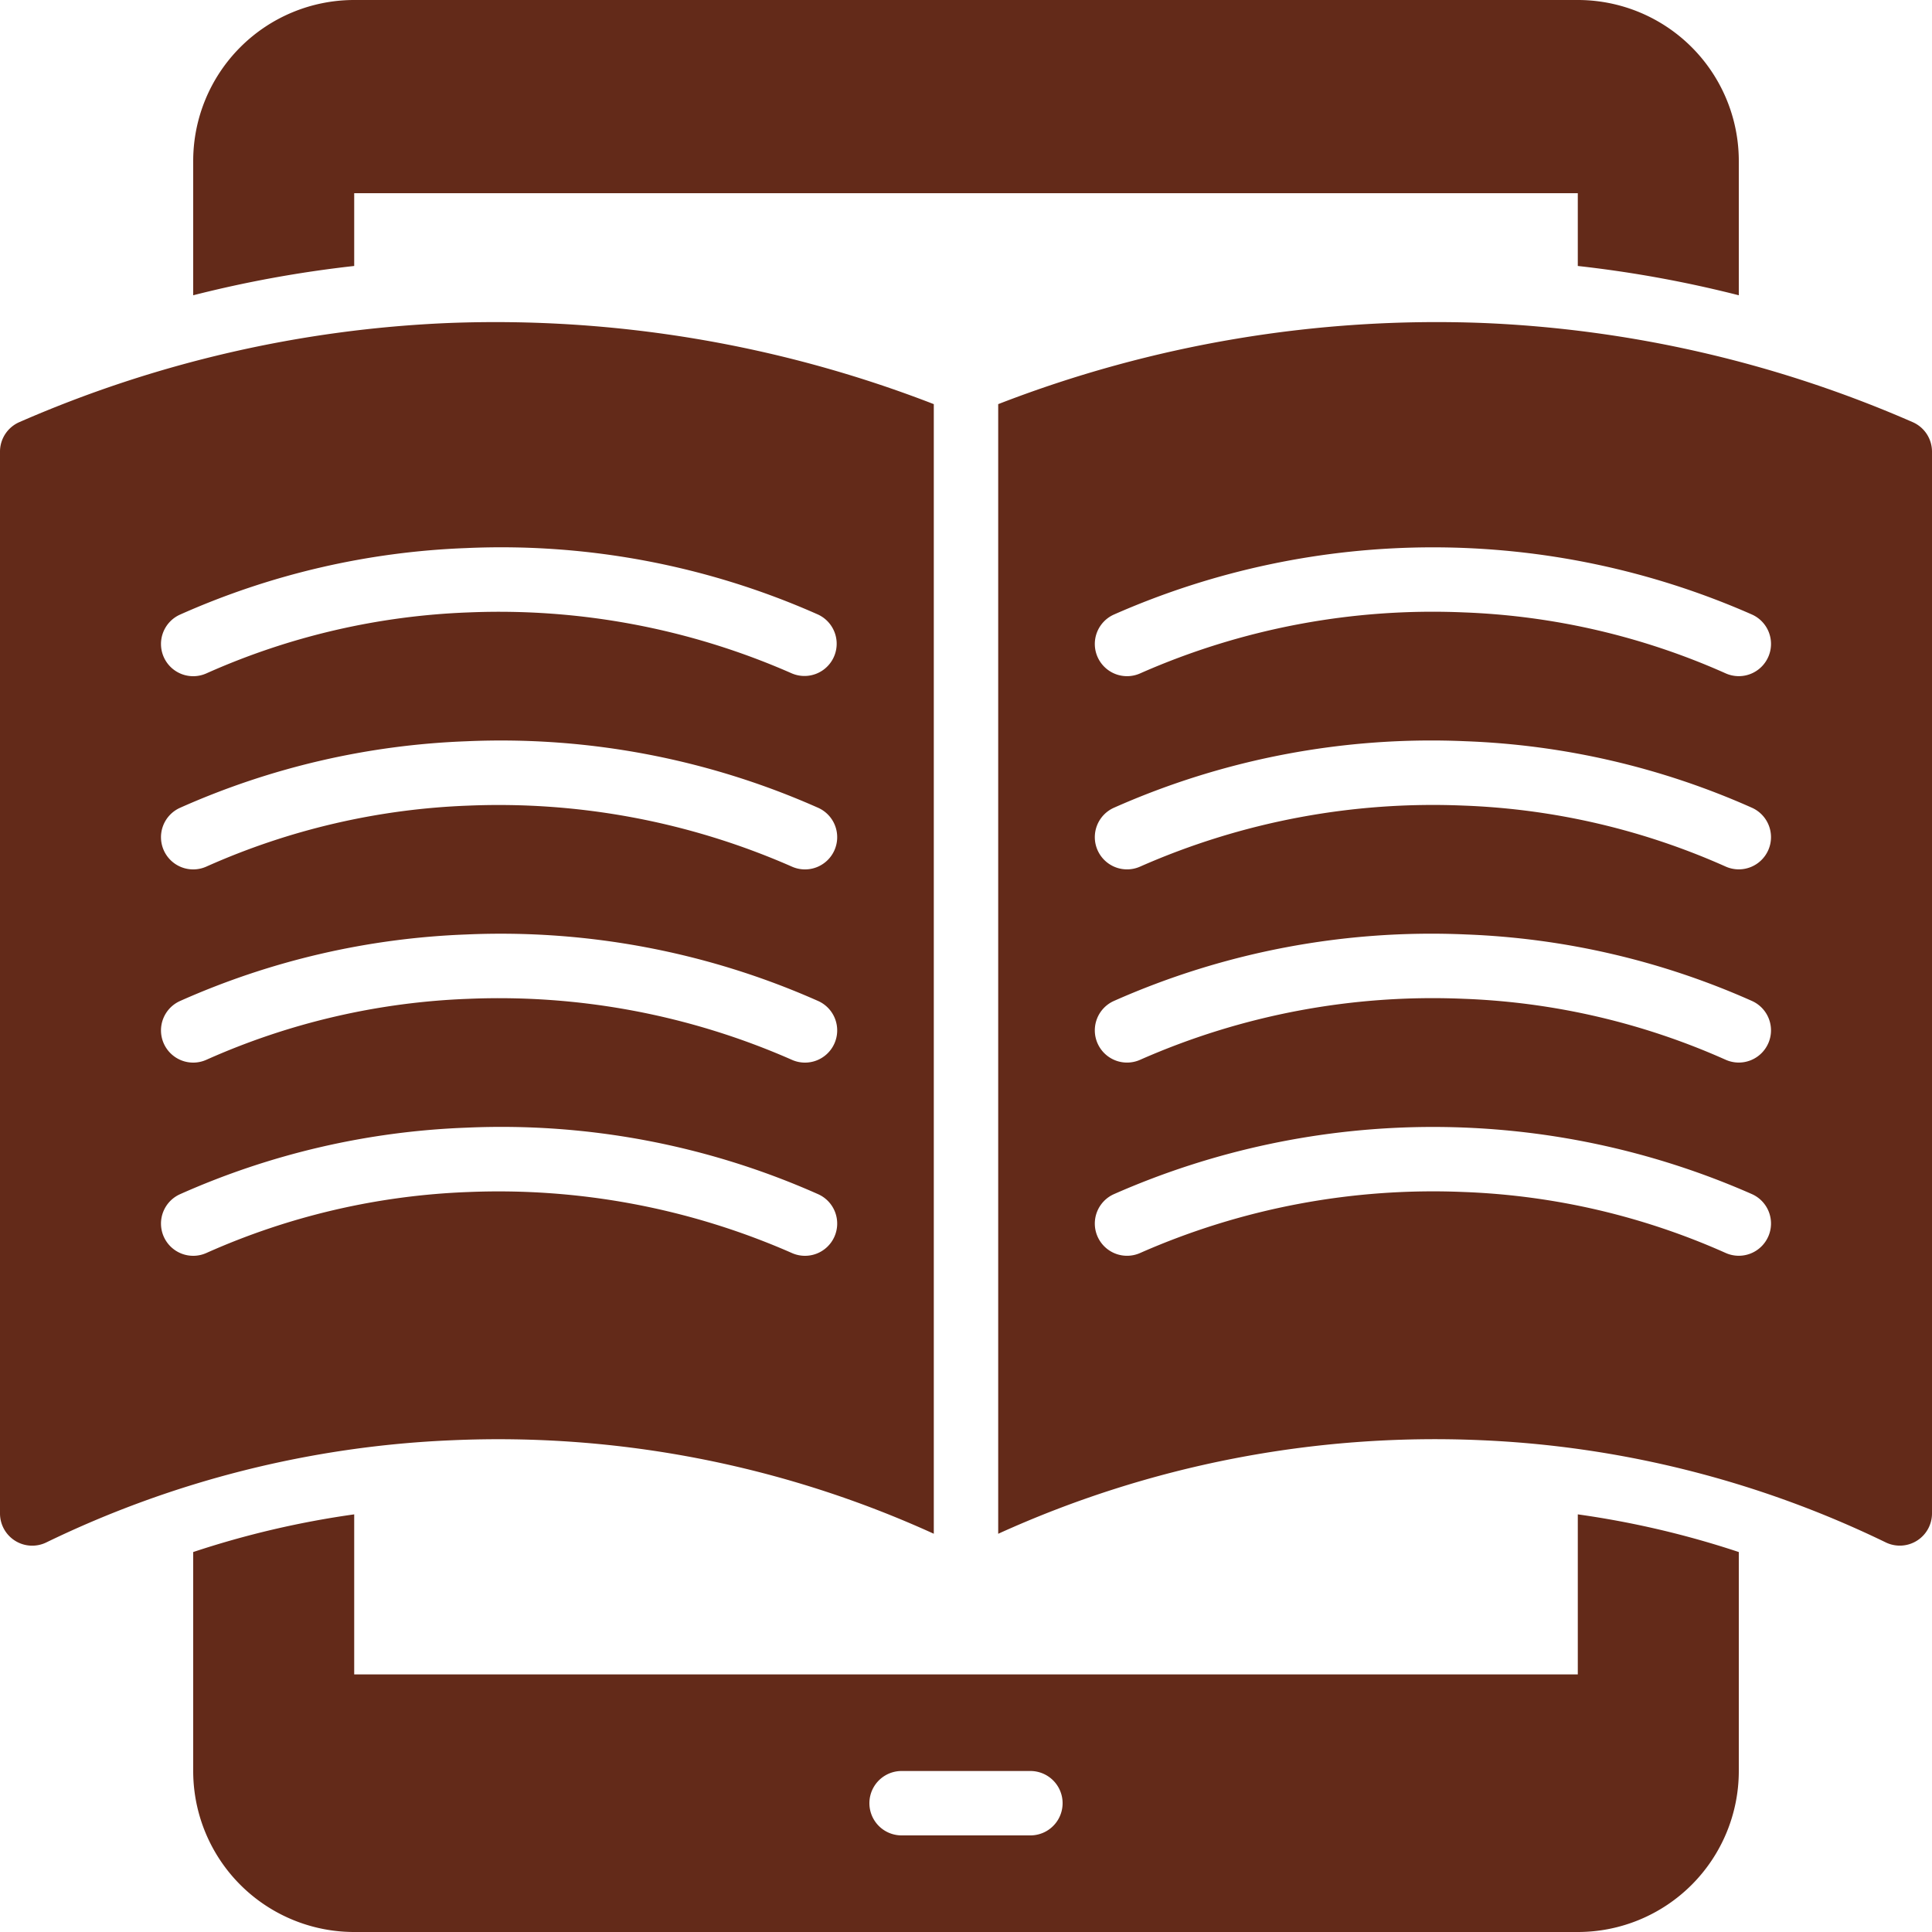 <svg xmlns="http://www.w3.org/2000/svg" width="480" height="480" fill="none"><path fill="#632A19" d="M392 416H88v-39.76a226.712 226.712 0 0 0-40 9.36V440a39.998 39.998 0 0 0 40 40h304a39.996 39.996 0 0 0 28.284-11.716A39.996 39.996 0 0 0 432 440v-54.4a226.722 226.722 0 0 0-40-9.36V416Zm-136 40h-32a8 8 0 1 1 0-16h32a8 8 0 1 1 0 16ZM392 0H88a40 40 0 0 0-40 40v33.36a293.142 293.142 0 0 1 40-7.28V48h304v18.08a293.139 293.139 0 0 1 40 7.28V40a39.998 39.998 0 0 0-40-40Z"/><path fill="#632A19" d="M111.672 80.24A297.123 297.123 0 0 0 4.8 104.88a8.001 8.001 0 0 0-4.8 7.336V376a8.002 8.002 0 0 0 11.528 7.2 255.1 255.1 0 0 1 100.8-25.376A260.853 260.853 0 0 1 232 381.056V100.408A301.321 301.321 0 0 0 111.672 80.24Zm95.616 227.056a8 8 0 0 1-10.576 4 181.091 181.091 0 0 0-80.248-15.144 175.573 175.573 0 0 0-65.16 15.136 8.004 8.004 0 0 1-10.592-3.984 8.002 8.002 0 0 1 3.984-10.592 192.223 192.223 0 0 1 71.128-16.544 193.611 193.611 0 0 1 87.464 16.536 7.987 7.987 0 0 1 4.196 4.467 8.003 8.003 0 0 1-.196 6.125Zm0-48a8 8 0 0 1-10.576 4 180.63 180.63 0 0 0-80.248-15.144 175.573 175.573 0 0 0-65.16 15.136 8.004 8.004 0 0 1-10.592-3.984 8.002 8.002 0 0 1 3.984-10.592 192.223 192.223 0 0 1 71.128-16.544 194.18 194.18 0 0 1 87.464 16.536 7.987 7.987 0 0 1 4.196 4.467 8.003 8.003 0 0 1-.196 6.125Zm0-48a8 8 0 0 1-10.576 4 180.977 180.977 0 0 0-80.248-15.144 175.573 175.573 0 0 0-65.16 15.136 8.007 8.007 0 0 1-6.121.202 8.002 8.002 0 0 1-.487-14.778 192.223 192.223 0 0 1 71.128-16.544 194.07 194.07 0 0 1 87.464 16.536 7.987 7.987 0 0 1 4.196 4.467 8.003 8.003 0 0 1-.196 6.125Zm-4-58.592a8.004 8.004 0 0 1-6.576 14.592 180.517 180.517 0 0 0-80.248-15.144 175.573 175.573 0 0 0-65.16 15.136 8.007 8.007 0 0 1-6.121.202 8.002 8.002 0 0 1-.487-14.778 192.223 192.223 0 0 1 71.128-16.544 193.844 193.844 0 0 1 87.464 16.536ZM475.2 104.88a297.116 297.116 0 0 0-106.864-24.64A301.123 301.123 0 0 0 248 100.408v280.656A262.114 262.114 0 0 1 367.648 357.8a255.063 255.063 0 0 1 100.8 25.376 7.998 7.998 0 0 0 7.773-.373A7.998 7.998 0 0 0 480 376V112.216a7.996 7.996 0 0 0-4.8-7.336Zm-35.912 202.4a7.998 7.998 0 0 1-10.584 4 175.554 175.554 0 0 0-65.16-15.136 180.533 180.533 0 0 0-80.248 15.144 8.006 8.006 0 0 1-10.584-4.008 8.001 8.001 0 0 1 4.008-10.584 196.503 196.503 0 0 1 158.592 0 7.994 7.994 0 0 1 4.184 4.481 8.002 8.002 0 0 1-.216 6.127l.008-.024Zm0-48a7.998 7.998 0 0 1-10.584 4 175.554 175.554 0 0 0-65.16-15.136 180.076 180.076 0 0 0-80.248 15.144 8.006 8.006 0 0 1-10.584-4.008 8.001 8.001 0 0 1 4.008-10.584 194.446 194.446 0 0 1 87.464-16.536 192.182 192.182 0 0 1 71.128 16.544 8.006 8.006 0 0 1 4.684 7.56 8.013 8.013 0 0 1-.716 3.04l.008-.024Zm0-48a7.998 7.998 0 0 1-10.584 4 175.554 175.554 0 0 0-65.16-15.136 180.417 180.417 0 0 0-80.248 15.144 8.006 8.006 0 0 1-10.584-4.008 8.001 8.001 0 0 1 4.008-10.584 194.335 194.335 0 0 1 87.464-16.536 192.182 192.182 0 0 1 71.128 16.544 8.006 8.006 0 0 1 4.684 7.56 8.013 8.013 0 0 1-.716 3.04l.008-.024Zm0-48a7.998 7.998 0 0 1-10.584 4 175.554 175.554 0 0 0-65.16-15.136 179.99 179.99 0 0 0-80.248 15.144 8.006 8.006 0 0 1-10.584-4.008 8.001 8.001 0 0 1 4.008-10.584 196.486 196.486 0 0 1 158.592 0 7.994 7.994 0 0 1 4.184 4.481 8.002 8.002 0 0 1-.216 6.127l.008-.024Z"/></svg>